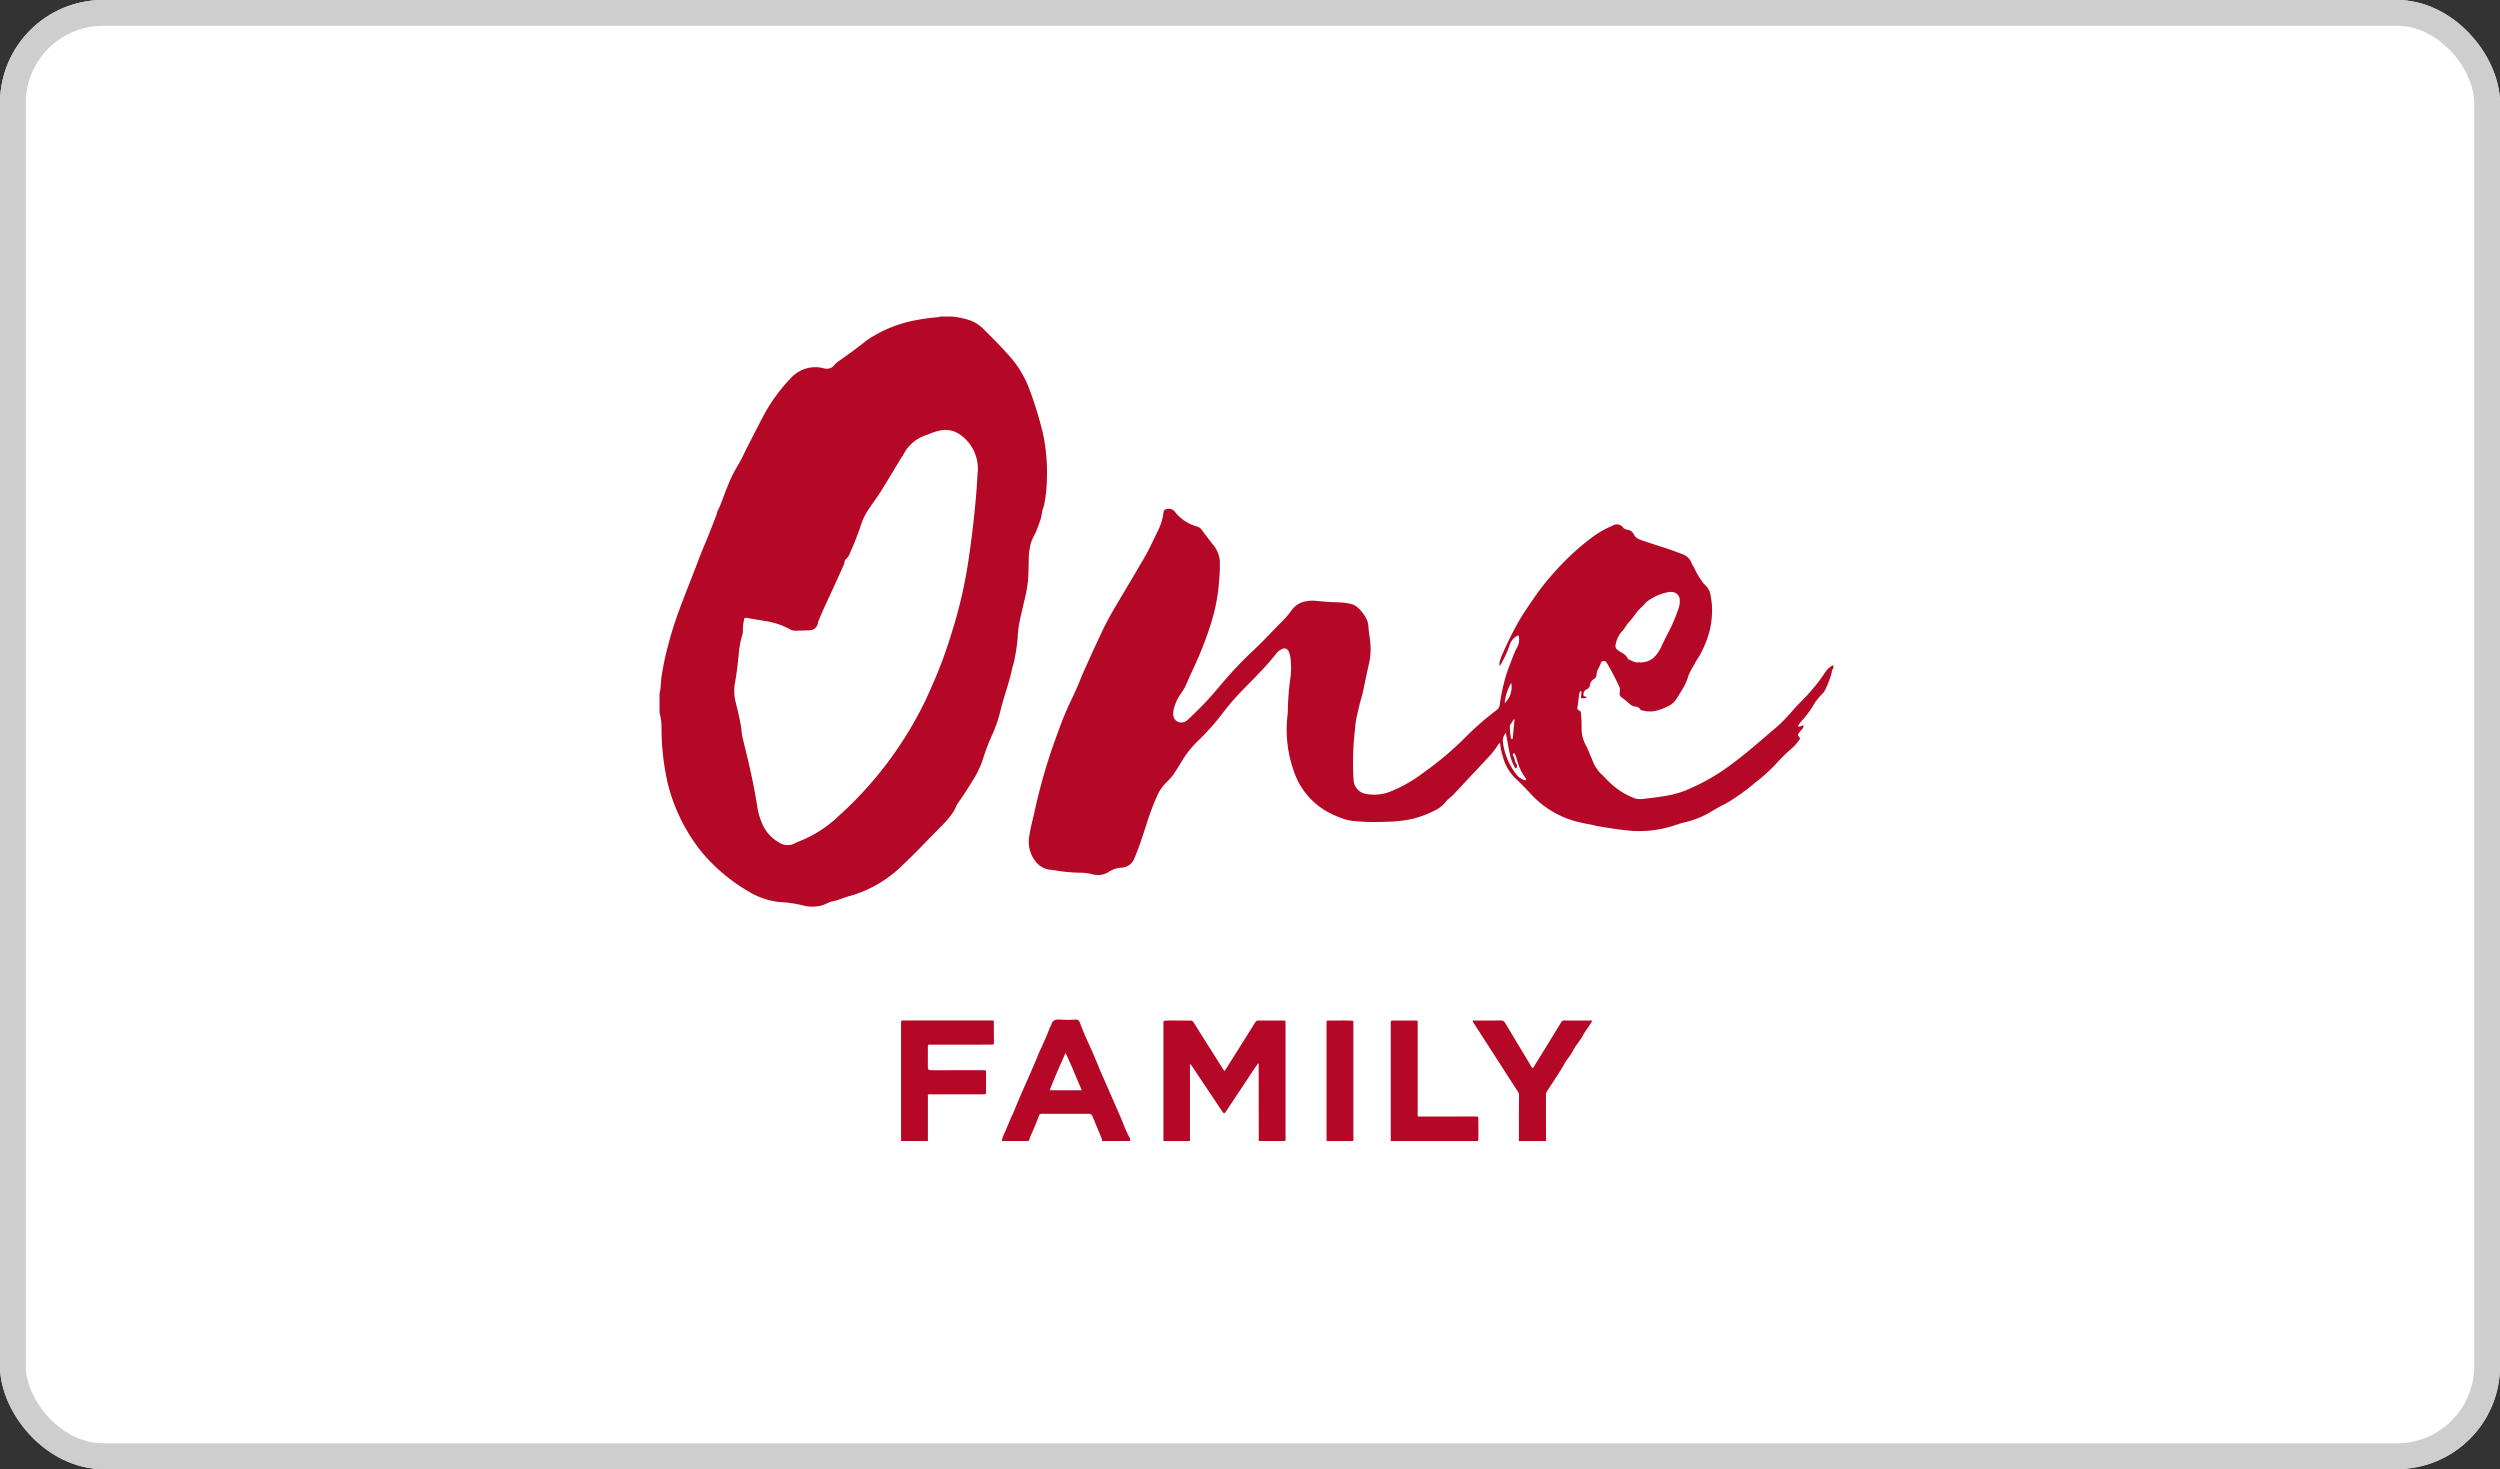 <?xml version="1.0" encoding="UTF-8"?> <svg xmlns="http://www.w3.org/2000/svg" width="194" height="114" viewBox="0 0 194 114"><rect x="0" y="0" width="194" height="114" fill="#333333" stroke="none"/><g id="client-logo" transform="translate(0.24 -0.123)"><g id="Rectangle_9976" data-name="Rectangle 9976" transform="translate(-0.24 0.123)" fill="#fff" stroke="#cecece" stroke-width="2"><rect width="194" height="114" rx="8" stroke="none"></rect><rect x="1" y="1" width="192" height="112" rx="7" fill="none"></rect></g><g id="Group_9687" data-name="Group 9687" transform="translate(50.94 24.684)"><g id="Group_9688" data-name="Group 9688" transform="translate(0 0)"><path id="Path_20040" data-name="Path 20040" d="M22.665,0A6.521,6.521,0,0,1,24.1.3a2.8,2.8,0,0,1,.993.63c.71.7,1.411,1.411,2.074,2.154A8.118,8.118,0,0,1,28.7,5.639a30.183,30.183,0,0,1,1.018,3.285,14.381,14.381,0,0,1,.342,3.64,10.664,10.664,0,0,1-.217,2.058c-.038.188-.129.355-.154.551a3.966,3.966,0,0,1-.246.922,6.257,6.257,0,0,1-.488,1.127,2.856,2.856,0,0,0-.238.868,2.478,2.478,0,0,0-.063.609c-.013.6-.017,1.206-.063,1.8a11.458,11.458,0,0,1-.292,1.59c-.129.576-.275,1.152-.388,1.732a8.537,8.537,0,0,0-.117,1.035,13.609,13.609,0,0,1-.275,1.887c-.042.192-.113.376-.154.572-.163.785-.417,1.549-.647,2.317-.113.38-.217.756-.309,1.14a9.977,9.977,0,0,1-.576,1.645,16.4,16.4,0,0,0-.735,1.92,7.391,7.391,0,0,1-.835,1.736q-.545.889-1.148,1.749c-.117.167-.15.367-.263.538a7.348,7.348,0,0,1-.91,1.119c-1.044,1.044-2.045,2.125-3.122,3.135a9.5,9.5,0,0,1-3.314,2.112,9.032,9.032,0,0,1-.864.275c-.4.109-.781.3-1.2.38-.3.05-.543.238-.835.313a2.85,2.85,0,0,1-1.365.033,9.353,9.353,0,0,0-1.594-.267,5.729,5.729,0,0,1-2.667-.8,13.726,13.726,0,0,1-3.74-3.139A13.8,13.8,0,0,1,1.19,37.967a12.808,12.808,0,0,1-.6-1.949,19.207,19.207,0,0,1-.434-3.97A4.456,4.456,0,0,0,0,30.746V29.235A2.117,2.117,0,0,0,.054,29c.05-.392.058-.789.121-1.177.1-.6.209-1.2.359-1.795.192-.764.4-1.524.651-2.271.23-.7.493-1.386.756-2.074.326-.847.664-1.695.989-2.542.221-.589.455-1.173.7-1.753.275-.66.53-1.332.789-2,.033-.092.042-.2.083-.284.317-.618.5-1.294.781-1.928a10.02,10.02,0,0,1,.664-1.4,14.379,14.379,0,0,0,.726-1.373c.472-.918.935-1.841,1.419-2.755a13.32,13.32,0,0,1,2.15-2.926,2.564,2.564,0,0,1,2.521-.7.74.74,0,0,0,.8-.25,1.576,1.576,0,0,1,.313-.288c.676-.476,1.348-.96,2-1.473a6.328,6.328,0,0,1,.735-.5A9.95,9.95,0,0,1,20.015.263,14.6,14.6,0,0,1,21.663.05c.038,0,.071-.008.083-.05Zm2.016,12.188A3.216,3.216,0,0,0,23.32,9.166a1.953,1.953,0,0,0-1.444-.342,4.962,4.962,0,0,0-1.1.355,3.019,3.019,0,0,0-1.816,1.461c-.079.163-.192.309-.284.459-.538.885-1.056,1.778-1.615,2.646-.3.463-.639.906-.939,1.373a4.493,4.493,0,0,0-.484,1.044,23.293,23.293,0,0,1-.868,2.208,1,1,0,0,1-.292.442.351.351,0,0,0-.125.259.714.714,0,0,1-.092.28q-.4.889-.806,1.778c-.33.722-.68,1.44-.985,2.175a2.741,2.741,0,0,0-.171.447.679.679,0,0,1-.71.6c-.334.021-.668.017-1,.033a.865.865,0,0,1-.509-.134A5.718,5.718,0,0,0,8.1,23.617c-.442-.075-.889-.15-1.332-.23-.167-.029-.179.017-.209.134a4.2,4.2,0,0,0-.092.856.841.841,0,0,1-.025.267,7,7,0,0,0-.288,1.465c-.075.81-.171,1.615-.317,2.417a3.573,3.573,0,0,0,.092,1.486c.146.584.284,1.173.388,1.766.054.309.058.622.134.931.225.931.459,1.862.659,2.8.171.789.326,1.582.451,2.379a5.443,5.443,0,0,0,.48,1.632,3.059,3.059,0,0,0,1.227,1.294,1.205,1.205,0,0,0,1.277.042,1.829,1.829,0,0,1,.292-.129A9.351,9.351,0,0,0,13.9,38.76a29.014,29.014,0,0,0,6.758-9.02c.426-.922.835-1.857,1.2-2.809s.676-1.928.973-2.909a35.862,35.862,0,0,0,1.06-4.579c.125-.772.23-1.544.33-2.321.2-1.624.371-3.247.459-4.934" transform="translate(0 0)" fill="#b50826"></path><path id="Path_20041" data-name="Path 20041" d="M69.3,15.946c-.138.121-.113.3-.159.455a7.382,7.382,0,0,1-.509,1.281,1.324,1.324,0,0,1-.267.326,4.431,4.431,0,0,0-.655.868,7.341,7.341,0,0,1-.868,1.156,1.687,1.687,0,0,0-.292.422c.163.067.275-.071.434-.075a.363.363,0,0,1-.109.288c-.058.079-.129.15-.192.225-.159.2-.167.225-.008.43.071.088.013.129-.021.184a3.592,3.592,0,0,1-.63.7,12.223,12.223,0,0,0-1.169,1.156,13.012,13.012,0,0,1-1.549,1.4,15.939,15.939,0,0,1-2.062,1.511c-.109.063-.213.129-.326.188-.346.175-.685.359-1.014.559a6.866,6.866,0,0,1-2.1.872c-.5.113-.964.317-1.461.43a8.508,8.508,0,0,1-3.047.209c-.371-.05-.751-.079-1.119-.142-.48-.083-.96-.138-1.436-.25-.371-.088-.756-.146-1.127-.234a7.133,7.133,0,0,1-1.924-.735,7.311,7.311,0,0,1-1.82-1.415c-.4-.43-.8-.856-1.231-1.248a3.658,3.658,0,0,1-1.014-1.8,3.636,3.636,0,0,1-.184-.939c-.067-.029-.088.013-.113.05a7.17,7.17,0,0,1-.956,1.2q-1.265,1.352-2.525,2.7a3.327,3.327,0,0,1-.334.3,2.719,2.719,0,0,0-.384.4,2.312,2.312,0,0,1-.747.559,7.689,7.689,0,0,1-1.732.651,9.608,9.608,0,0,1-2.02.23,17.066,17.066,0,0,1-2.613-.063,3.4,3.4,0,0,1-.877-.213c-.275-.109-.551-.213-.818-.346a5.663,5.663,0,0,1-2.9-3.327,9.609,9.609,0,0,1-.509-4.053,7.811,7.811,0,0,0,.058-.885,20.779,20.779,0,0,1,.2-2.333,5.786,5.786,0,0,0-.021-1.611,1.116,1.116,0,0,0-.121-.384.363.363,0,0,0-.543-.171,1.1,1.1,0,0,0-.417.334,18.253,18.253,0,0,1-1.411,1.594c-.284.321-.6.618-.9.927-.271.28-.547.563-.81.852-.363.4-.705.81-1.027,1.24a19.189,19.189,0,0,1-1.916,2.154,7.8,7.8,0,0,0-1.357,1.736c-.159.28-.342.551-.522.818a3.629,3.629,0,0,1-.563.651,3.444,3.444,0,0,0-.776,1.152,19.5,19.5,0,0,0-.814,2.2c-.163.484-.317.973-.484,1.457-.134.376-.28.747-.434,1.114A1.112,1.112,0,0,1,14,31.423a2.08,2.08,0,0,0-.977.355,1.57,1.57,0,0,1-1.169.171,4.069,4.069,0,0,0-.922-.134,12.483,12.483,0,0,1-2.12-.2.969.969,0,0,0-.159-.021,1.665,1.665,0,0,1-1.344-.768A2.427,2.427,0,0,1,6.9,28.982c.088-.63.263-1.244.4-1.866a43.43,43.43,0,0,1,1.5-5.309c.267-.735.522-1.478.826-2.2.167-.4.342-.81.534-1.2.255-.534.5-1.069.718-1.62.184-.463.4-.922.605-1.382.346-.781.714-1.557,1.077-2.333.488-1.044,1.094-2.02,1.678-3.009.5-.843,1-1.686,1.494-2.529.447-.751.8-1.549,1.185-2.329a4.2,4.2,0,0,0,.4-1.361.251.251,0,0,1,.209-.238.6.6,0,0,1,.676.2,3.268,3.268,0,0,0,1.724,1.144.66.66,0,0,1,.346.242c.326.43.647.864.981,1.286a2.166,2.166,0,0,1,.438,1.3,13.034,13.034,0,0,1-.071,1.511,14.123,14.123,0,0,1-.572,3.03c-.167.563-.367,1.114-.572,1.665-.3.793-.643,1.569-1.006,2.337-.184.38-.326.776-.522,1.152a6.072,6.072,0,0,1-.346.53,3.779,3.779,0,0,0-.493,1.119,1.2,1.2,0,0,0-.033.3.656.656,0,0,0,.346.676.694.694,0,0,0,.789-.167c.338-.313.668-.63.989-.956.605-.605,1.156-1.256,1.707-1.908a30.155,30.155,0,0,1,2.417-2.538c.693-.655,1.348-1.348,2.008-2.033a7.2,7.2,0,0,0,.943-1.069,1.656,1.656,0,0,1,1-.655,2.658,2.658,0,0,1,1.01-.038c.5.042.989.083,1.482.092a6.069,6.069,0,0,1,1.064.121,1.282,1.282,0,0,1,.605.334,2.838,2.838,0,0,1,.563.714,1.558,1.558,0,0,1,.221.685c.017.422.1.839.142,1.261a5.1,5.1,0,0,1-.125,1.761c-.117.5-.213,1-.321,1.494-.071.326-.129.651-.221.968-.159.526-.267,1.064-.4,1.6a6.752,6.752,0,0,0-.117.931,21.758,21.758,0,0,0-.125,3.686l.013.188a1.156,1.156,0,0,0,1.031,1.14,3.387,3.387,0,0,0,1.874-.213,11.05,11.05,0,0,0,2.555-1.473,24.352,24.352,0,0,0,3.135-2.634,22.414,22.414,0,0,1,2.513-2.2.57.57,0,0,0,.234-.417,15.633,15.633,0,0,1,.451-2.133c.15-.543.371-1.056.568-1.582a5.165,5.165,0,0,1,.33-.726,1.249,1.249,0,0,0,.121-.906c-.071-.05-.117.008-.167.038a1.2,1.2,0,0,0-.53.676,8.34,8.34,0,0,1-.772,1.645.713.713,0,0,1,0-.355,2.964,2.964,0,0,1,.188-.53,27.279,27.279,0,0,1,1.327-2.663c.38-.647.81-1.261,1.236-1.874A17.14,17.14,0,0,1,47.644,8.5a19.457,19.457,0,0,1,3.189-2.9,8.084,8.084,0,0,1,1.336-.722.6.6,0,0,1,.814.154.492.492,0,0,0,.334.163.649.649,0,0,1,.5.371.817.817,0,0,0,.5.409c.793.284,1.6.522,2.392.793.321.113.643.242.96.363A1.123,1.123,0,0,1,58.3,7.8c.058.138.154.255.213.388A5.5,5.5,0,0,0,59.1,9.192a1.369,1.369,0,0,0,.221.271,1.451,1.451,0,0,1,.472.968,5.6,5.6,0,0,1,.071,1.54,6.589,6.589,0,0,1-.359,1.7,10.087,10.087,0,0,1-.559,1.248c-.129.225-.3.434-.4.668a7.78,7.78,0,0,0-.493.922,3.86,3.86,0,0,1-.413.977c-.192.3-.359.618-.563.906a1.62,1.62,0,0,1-.685.538,4.387,4.387,0,0,1-.9.334,2.3,2.3,0,0,1-1.064-.058.169.169,0,0,1-.113-.063c-.092-.175-.25-.2-.422-.225a.973.973,0,0,1-.467-.255,6.119,6.119,0,0,0-.543-.442.345.345,0,0,1-.167-.371.772.772,0,0,0-.088-.589,18.05,18.05,0,0,0-.9-1.711c-.1-.163-.15-.175-.33-.15-.088.017-.113.063-.142.134a2.778,2.778,0,0,1-.246.53,1.016,1.016,0,0,0-.088.413.408.408,0,0,1-.188.3.644.644,0,0,0-.33.484.387.387,0,0,1-.275.33.429.429,0,0,0-.213.472.1.1,0,0,0,.079.063l.1.029c.033.008.042.033.054.083a1.158,1.158,0,0,1-.434.025,3.574,3.574,0,0,1,.038-.434c0-.046-.013-.092-.071-.1s-.067.046-.075.088c-.088.38-.092.768-.167,1.148-.025.121,0,.213.125.255s.142.146.15.259c.029.367.05.735.046,1.1a2.762,2.762,0,0,0,.355,1.394c.179.338.3.705.463,1.052a2.905,2.905,0,0,0,.718,1.148c.217.171.384.409.589.584a5.616,5.616,0,0,0,2.045,1.3,1.976,1.976,0,0,0,.751.013c.655-.071,1.311-.163,1.962-.284a7.68,7.68,0,0,0,1.649-.559,15.917,15.917,0,0,0,3.252-1.941c1.194-.9,2.308-1.891,3.444-2.855a13.786,13.786,0,0,0,1.227-1.29c.438-.488.922-.935,1.348-1.436a11.867,11.867,0,0,0,1.044-1.361,1.775,1.775,0,0,1,.593-.6.132.132,0,0,1,.1-.017ZM44.526,19.874c-.075.113-.15.225-.221.338-.046.075-.117.146-.117.238a6.713,6.713,0,0,0,.088.91.088.088,0,0,0,.092.079c.063,0,.05-.063.054-.1.042-.417.079-.835.117-1.256a.268.268,0,0,0-.017-.2l.025,0-.021,0m9.659-4.4a1.531,1.531,0,0,0,1.085-.288,2.447,2.447,0,0,0,.618-.8c.217-.459.434-.918.676-1.361a13.163,13.163,0,0,0,.689-1.645,1.7,1.7,0,0,0,.125-.71.625.625,0,0,0-.643-.651,1.243,1.243,0,0,0-.217.008,3.931,3.931,0,0,0-1.757.8c-.246.33-.605.551-.822.906a7.051,7.051,0,0,1-.572.7c-.171.213-.288.459-.472.647a1.88,1.88,0,0,0-.442.814c-.109.363-.1.505.234.722l.159.1a1.091,1.091,0,0,1,.488.442.255.255,0,0,0,.117.113c.25.1.493.263.735.2m-9.517,8.244c-.038-.029-.088-.046-.1-.083a4.477,4.477,0,0,1-.3-.73c-.167-.634-.259-1.281-.384-1.949a.885.885,0,0,0-.221.764,5.046,5.046,0,0,0,1.077,2.513,1.168,1.168,0,0,0,.472.342c.071.025.15.1.221.029s-.029-.146-.067-.2a4.152,4.152,0,0,1-.63-1.39,2.45,2.45,0,0,0-.129-.371c-.021-.05-.042-.113-.113-.092a.107.107,0,0,0-.054.159c.142.188.117.438.238.634a.286.286,0,0,1,0,.38m-.893-5.067a1.717,1.717,0,0,0,.513-1.582,3.971,3.971,0,0,0-.513,1.582" transform="translate(21.791 11.348)" fill="#b50826"></path><path id="Path_20042" data-name="Path 20042" d="M10.916,5.5l.063-.017-.075,0,.013.013" transform="translate(34.607 17.406)" fill="#fff"></path><path id="Path_20043" data-name="Path 20043" d="M9.388,13.115a6.3,6.3,0,0,1,.931-.021c.359-.008.718.008,1.081,0a.34.34,0,0,1,.346.192c.726,1.165,1.461,2.321,2.191,3.477.05.083.1.163.159.242a.306.306,0,0,0,.117-.138c.751-1.194,1.507-2.392,2.254-3.59.067-.1.121-.184.263-.184.68,0,1.361,0,2.041,0a.123.123,0,0,1,.054.021l-.008.013h.017c0,.088.013.175.013.263v8.74a.616.616,0,0,1-.029.313H16.768q0-2.993-.008-5.99l-.013-.021-.038-.008c-.146.213-.3.426-.438.643-.676,1.014-1.348,2.037-2.024,3.051-.146.221-.184.221-.321.013Q12.7,18.3,11.475,16.467c-.075.083-.046.184-.046.28v5.468c0,.075.013.154.017.23H9.4a.352.352,0,0,1-.029-.225V13.274c0-.046.008-.1.013-.142l.013,0Z" transform="translate(29.731 41.54)" fill="#b50826"></path><path id="Path_20044" data-name="Path 20044" d="M6.362,22.5a2.853,2.853,0,0,1,.3-.793c.142-.371.3-.739.463-1.106.063-.15.146-.292.2-.442.238-.6.493-1.185.747-1.766.23-.513.455-1.023.676-1.536.146-.342.3-.68.43-1.027.092-.238.213-.472.321-.71.213-.48.43-.96.605-1.457.021-.054.079-.092.092-.146.079-.392.33-.472.7-.442a8.823,8.823,0,0,0,1.2,0,.287.287,0,0,1,.317.217c.184.467.371.935.576,1.386.213.467.422.935.622,1.407.221.526.434,1.06.668,1.578.292.647.563,1.3.852,1.945.225.518.455,1.031.664,1.557a9.531,9.531,0,0,0,.442.989.414.414,0,0,1,.071.342H14.142a.468.468,0,0,0-.038-.225c-.129-.309-.255-.618-.384-.922-.1-.255-.2-.509-.317-.764a.286.286,0,0,0-.292-.2c-1.194.008-2.392,0-3.59,0-.209,0-.217.025-.3.234-.154.4-.313.8-.488,1.194a4.559,4.559,0,0,0-.267.685H6.362m4.95-6.833c-.426.968-.856,1.912-1.227,2.893h2.488c-.43-.977-.8-1.949-1.261-2.893" transform="translate(20.193 41.484)" fill="#b50826"></path><path id="Path_20045" data-name="Path 20045" d="M11.709,13.121c0,.555,0,1.11.013,1.665,0,.15-.054.179-.188.175-.271-.008-.547,0-.818,0H6.947a1.23,1.23,0,0,1-.175,0c-.138-.017-.188.038-.184.179.008.447,0,.9,0,1.344,0,.463,0,.463.455.463H10.87c.25,0,.234-.017.234.238v1.4c0,.23,0,.23-.242.23H6.913c-.376,0-.321-.046-.321.326,0,1.1,0,2.2,0,3.3h-2.1a1.035,1.035,0,0,0,.017-.321V13.443c0-.109.008-.213.013-.321l.017,0V13.1c.067,0,.134-.017.2-.017h6.762c.067,0,.134.013.2.017v.021Z" transform="translate(14.232 41.542)" fill="#b50826"></path><path id="Path_20046" data-name="Path 20046" d="M18.709,22.445c0-1.19,0-2.375.013-3.565a.624.624,0,0,0-.138-.342q-1.659-2.573-3.318-5.151c-.054-.083-.1-.167-.15-.246.05-.083.125-.046.188-.046.664,0,1.323,0,1.987-.008a.365.365,0,0,1,.363.213c.643,1.077,1.294,2.154,1.941,3.227a.8.8,0,0,0,.188.263.7.7,0,0,0,.163-.234c.676-1.089,1.348-2.187,2.016-3.281.063-.1.113-.188.259-.188.714.013,1.423.008,2.137.008l.046.021c-.217.4-.522.747-.735,1.148-.217.417-.555.756-.764,1.173-.175.355-.451.639-.643.981-.417.747-.91,1.444-1.369,2.162a.521.521,0,0,0-.083.3c0,1.19,0,2.375.008,3.565H18.709" transform="translate(47.976 41.539)" fill="#b50826"></path><path id="Path_20047" data-name="Path 20047" d="M20.358,20.56c.013.025.038.046.038.071,0,.605.025,1.21-.013,1.812H13.6V13.451a1.23,1.23,0,0,0,0-.175c-.025-.163.063-.188.2-.188.563.008,1.127,0,1.69,0,.2,0,.2,0,.2.213v6.921a.906.906,0,0,0,.021.317c.025.008.05.029.075.029,1.515,0,3.026,0,4.537,0l.029-.008" transform="translate(43.142 41.542)" fill="#b50826"></path><path id="Path_20048" data-name="Path 20048" d="M12.409,22.442c0-.109-.008-.213-.008-.321V13.214c0-.079.021-.125.113-.125.651.017,1.3-.025,1.953.025l-.008.013h.017c0,.1.008.2.008.292q0,4.358,0,8.707a.627.627,0,0,1-.025.317H12.409" transform="translate(39.358 41.541)" fill="#b50826"></path><path id="Path_20049" data-name="Path 20049" d="M18.743,14.9l-.029.008c-1.511,0-3.022,0-4.537,0-.025,0-.05-.021-.075-.029,1.519,0,3.039,0,4.558-.008a.318.318,0,0,1,.083.025" transform="translate(44.757 47.204)" fill="#b50826"></path><rect id="Rectangle_9861" data-name="Rectangle 9861" width="0.019" height="0.019" transform="translate(18.742 54.648)" fill="#b50826"></rect><rect id="Rectangle_9862" data-name="Rectangle 9862" width="0.019" height="0.019" transform="translate(25.923 54.649) rotate(-14.038)" fill="#b50826"></rect><rect id="Rectangle_9863" data-name="Rectangle 9863" width="0.015" height="0.016" transform="matrix(0.832, -0.555, 0.555, 0.832, 39.106, 54.659)" fill="#b50826"></rect><rect id="Rectangle_9864" data-name="Rectangle 9864" width="0.019" height="0.018" transform="translate(48.554 54.651)" fill="#b50826"></rect><rect id="Rectangle_9865" data-name="Rectangle 9865" width="0.017" height="0.019" transform="translate(53.82 54.665) rotate(-71.568)" fill="#b50826"></rect><line id="Line_358" data-name="Line 358" transform="translate(41.207 58.003)" fill="#b50826"></line></g></g></g></svg> 